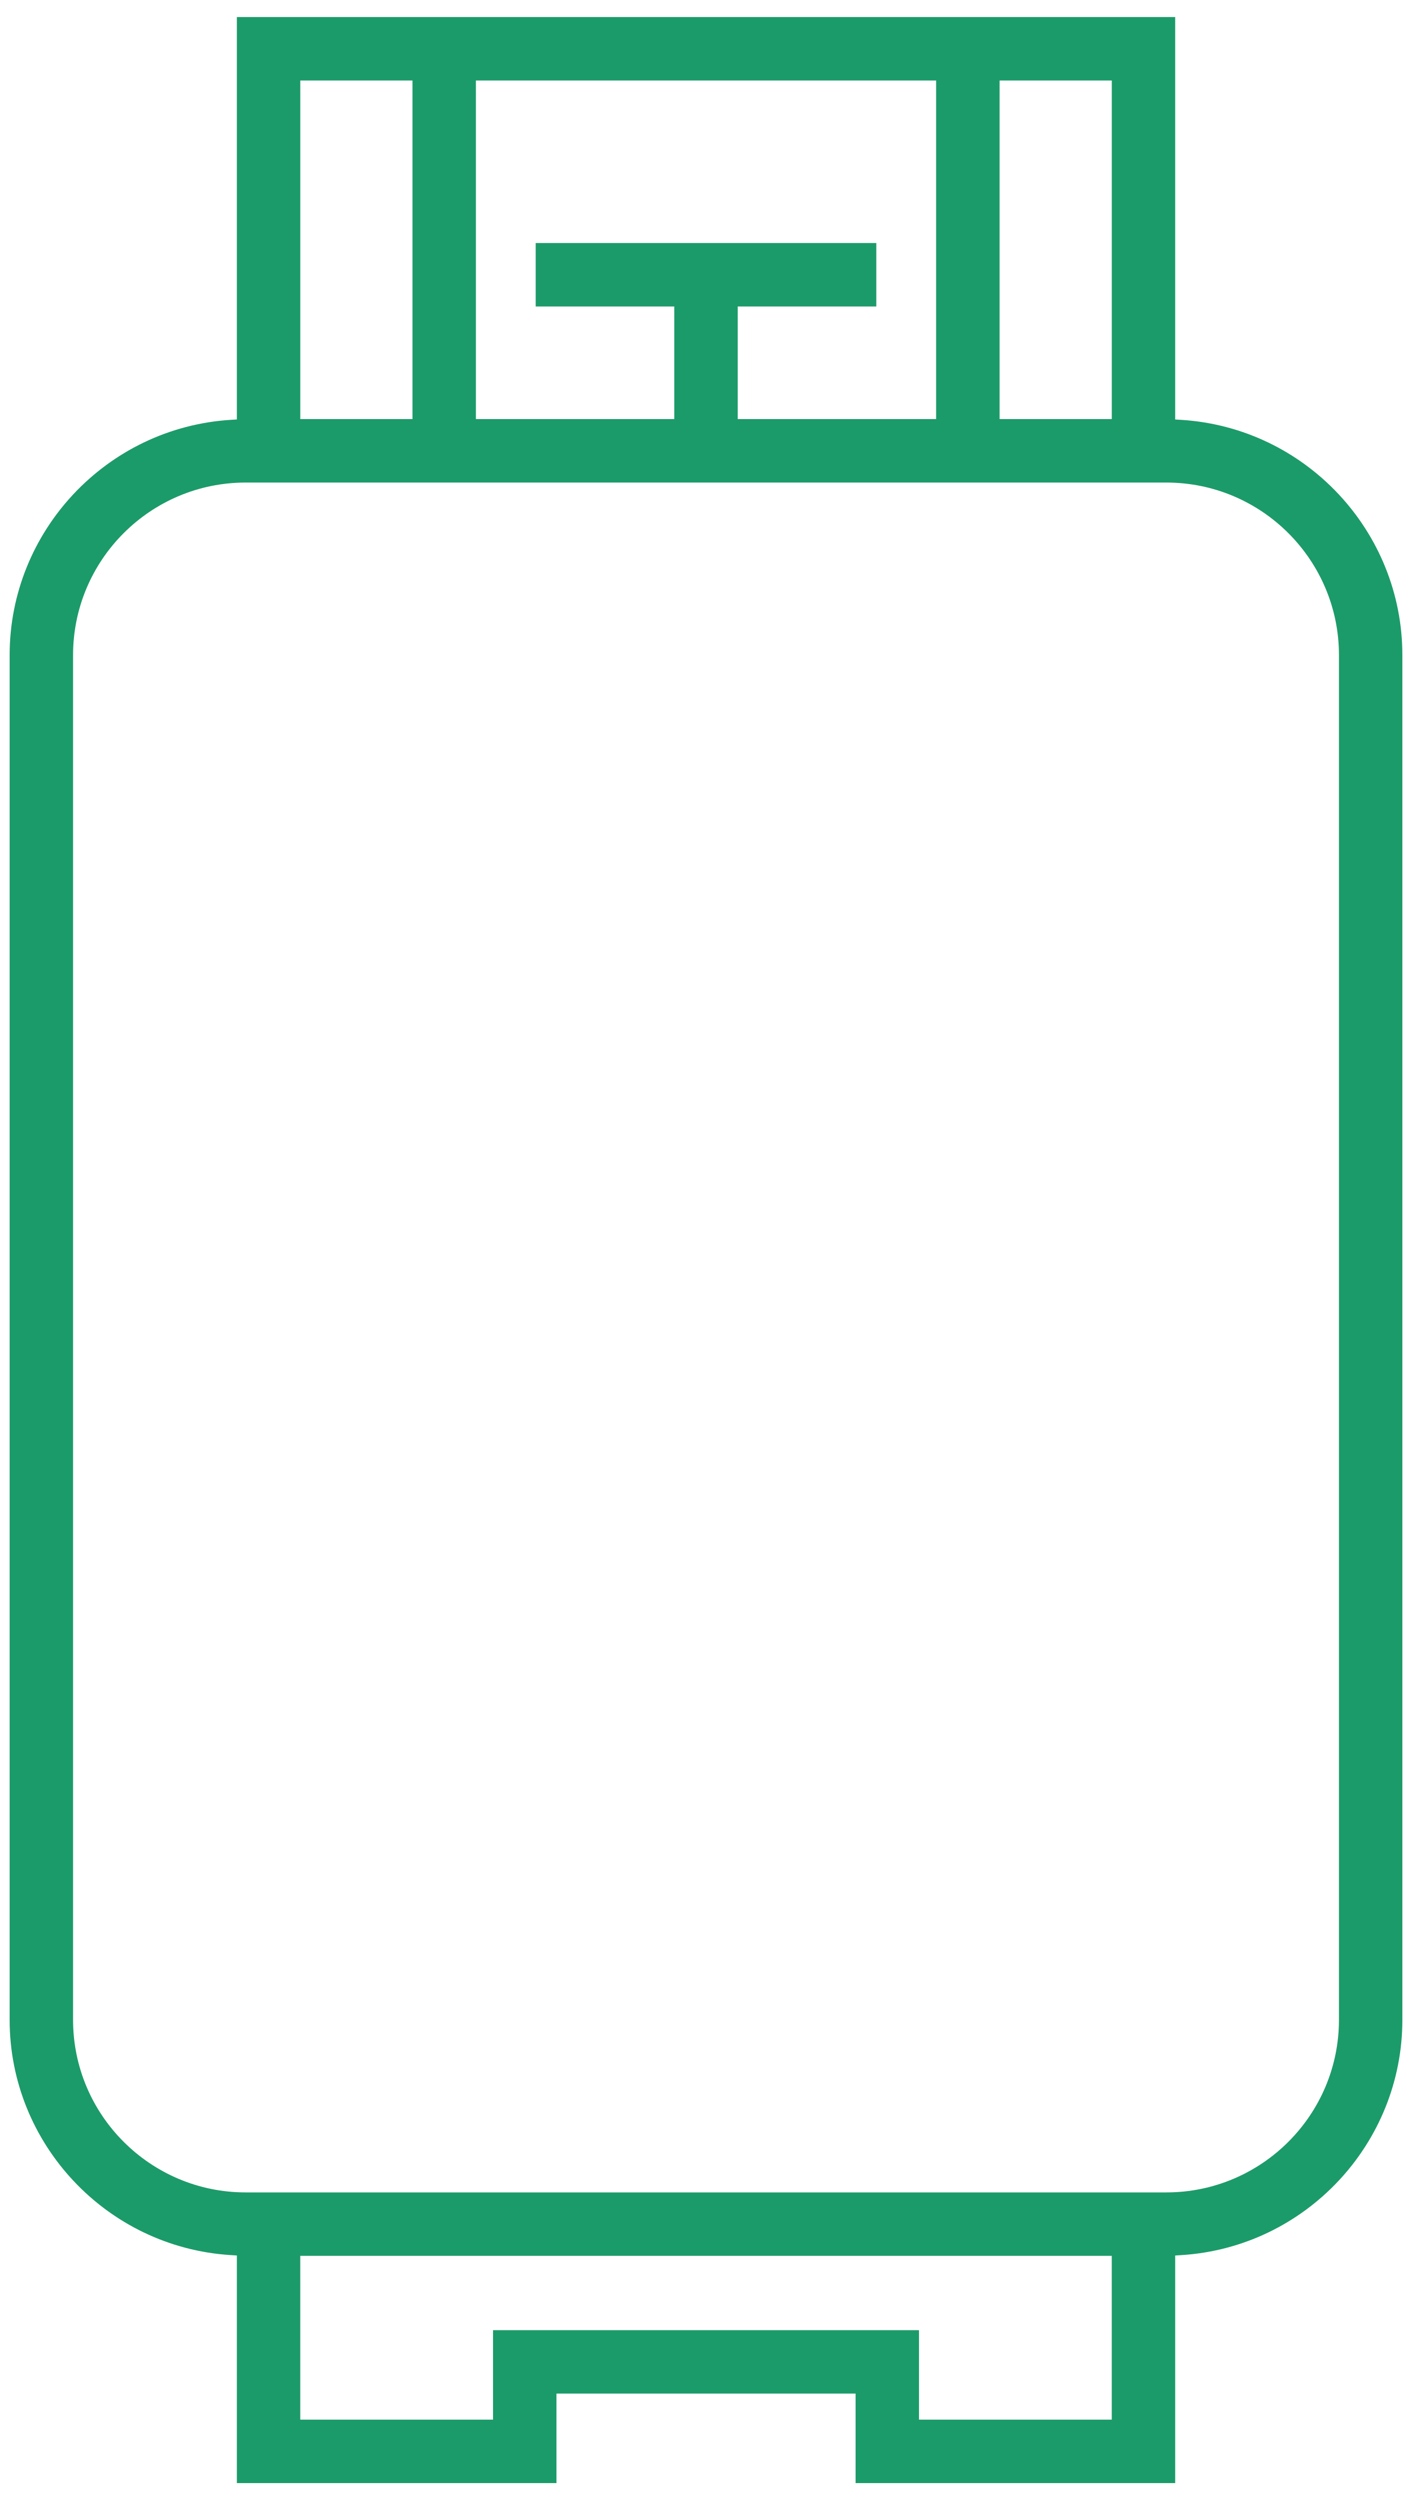 <?xml version="1.0" encoding="UTF-8"?> <!-- Generator: Adobe Illustrator 17.0.0, SVG Export Plug-In . SVG Version: 6.00 Build 0) --> <svg xmlns="http://www.w3.org/2000/svg" xmlns:xlink="http://www.w3.org/1999/xlink" id="Layer_2" x="0px" y="0px" width="62.129px" height="110px" viewBox="0 0 62.129 110" xml:space="preserve"> <path fill="#1B9B69" d="M61.705,88.869V28.822c0-5.451-4.265-9.997-9.71-10.348l-0.286-0.018V0.75H10.422v17.705l-0.286,0.018 C4.69,18.825,0.424,23.37,0.424,28.822v60.047c0,5.452,4.266,9.998,9.712,10.348l0.286,0.018v10.014h14.063v-3.937h13.161v3.937 h14.063V99.236l0.286-0.018C57.44,98.867,61.705,94.321,61.705,88.869z M43.982,3.542h4.937v14.897h-4.937V3.542z M20.94,3.542 h20.25v14.897H32.46v-4.954h6.098v-2.792H23.571v2.792h6.098v4.954H20.94V3.542z M13.213,3.542h4.937v14.897h-4.937V3.542z M48.918,106.458h-8.482v-3.937H21.694v3.937h-8.482v-7.207h35.706V106.458z M51.321,96.46H10.808c-4.187,0-7.593-3.405-7.593-7.591 V28.822c0-4.186,3.406-7.591,7.593-7.591h40.514c4.187,0,7.593,3.405,7.593,7.591v60.047C58.915,93.055,55.509,96.46,51.321,96.46z"></path> </svg> 